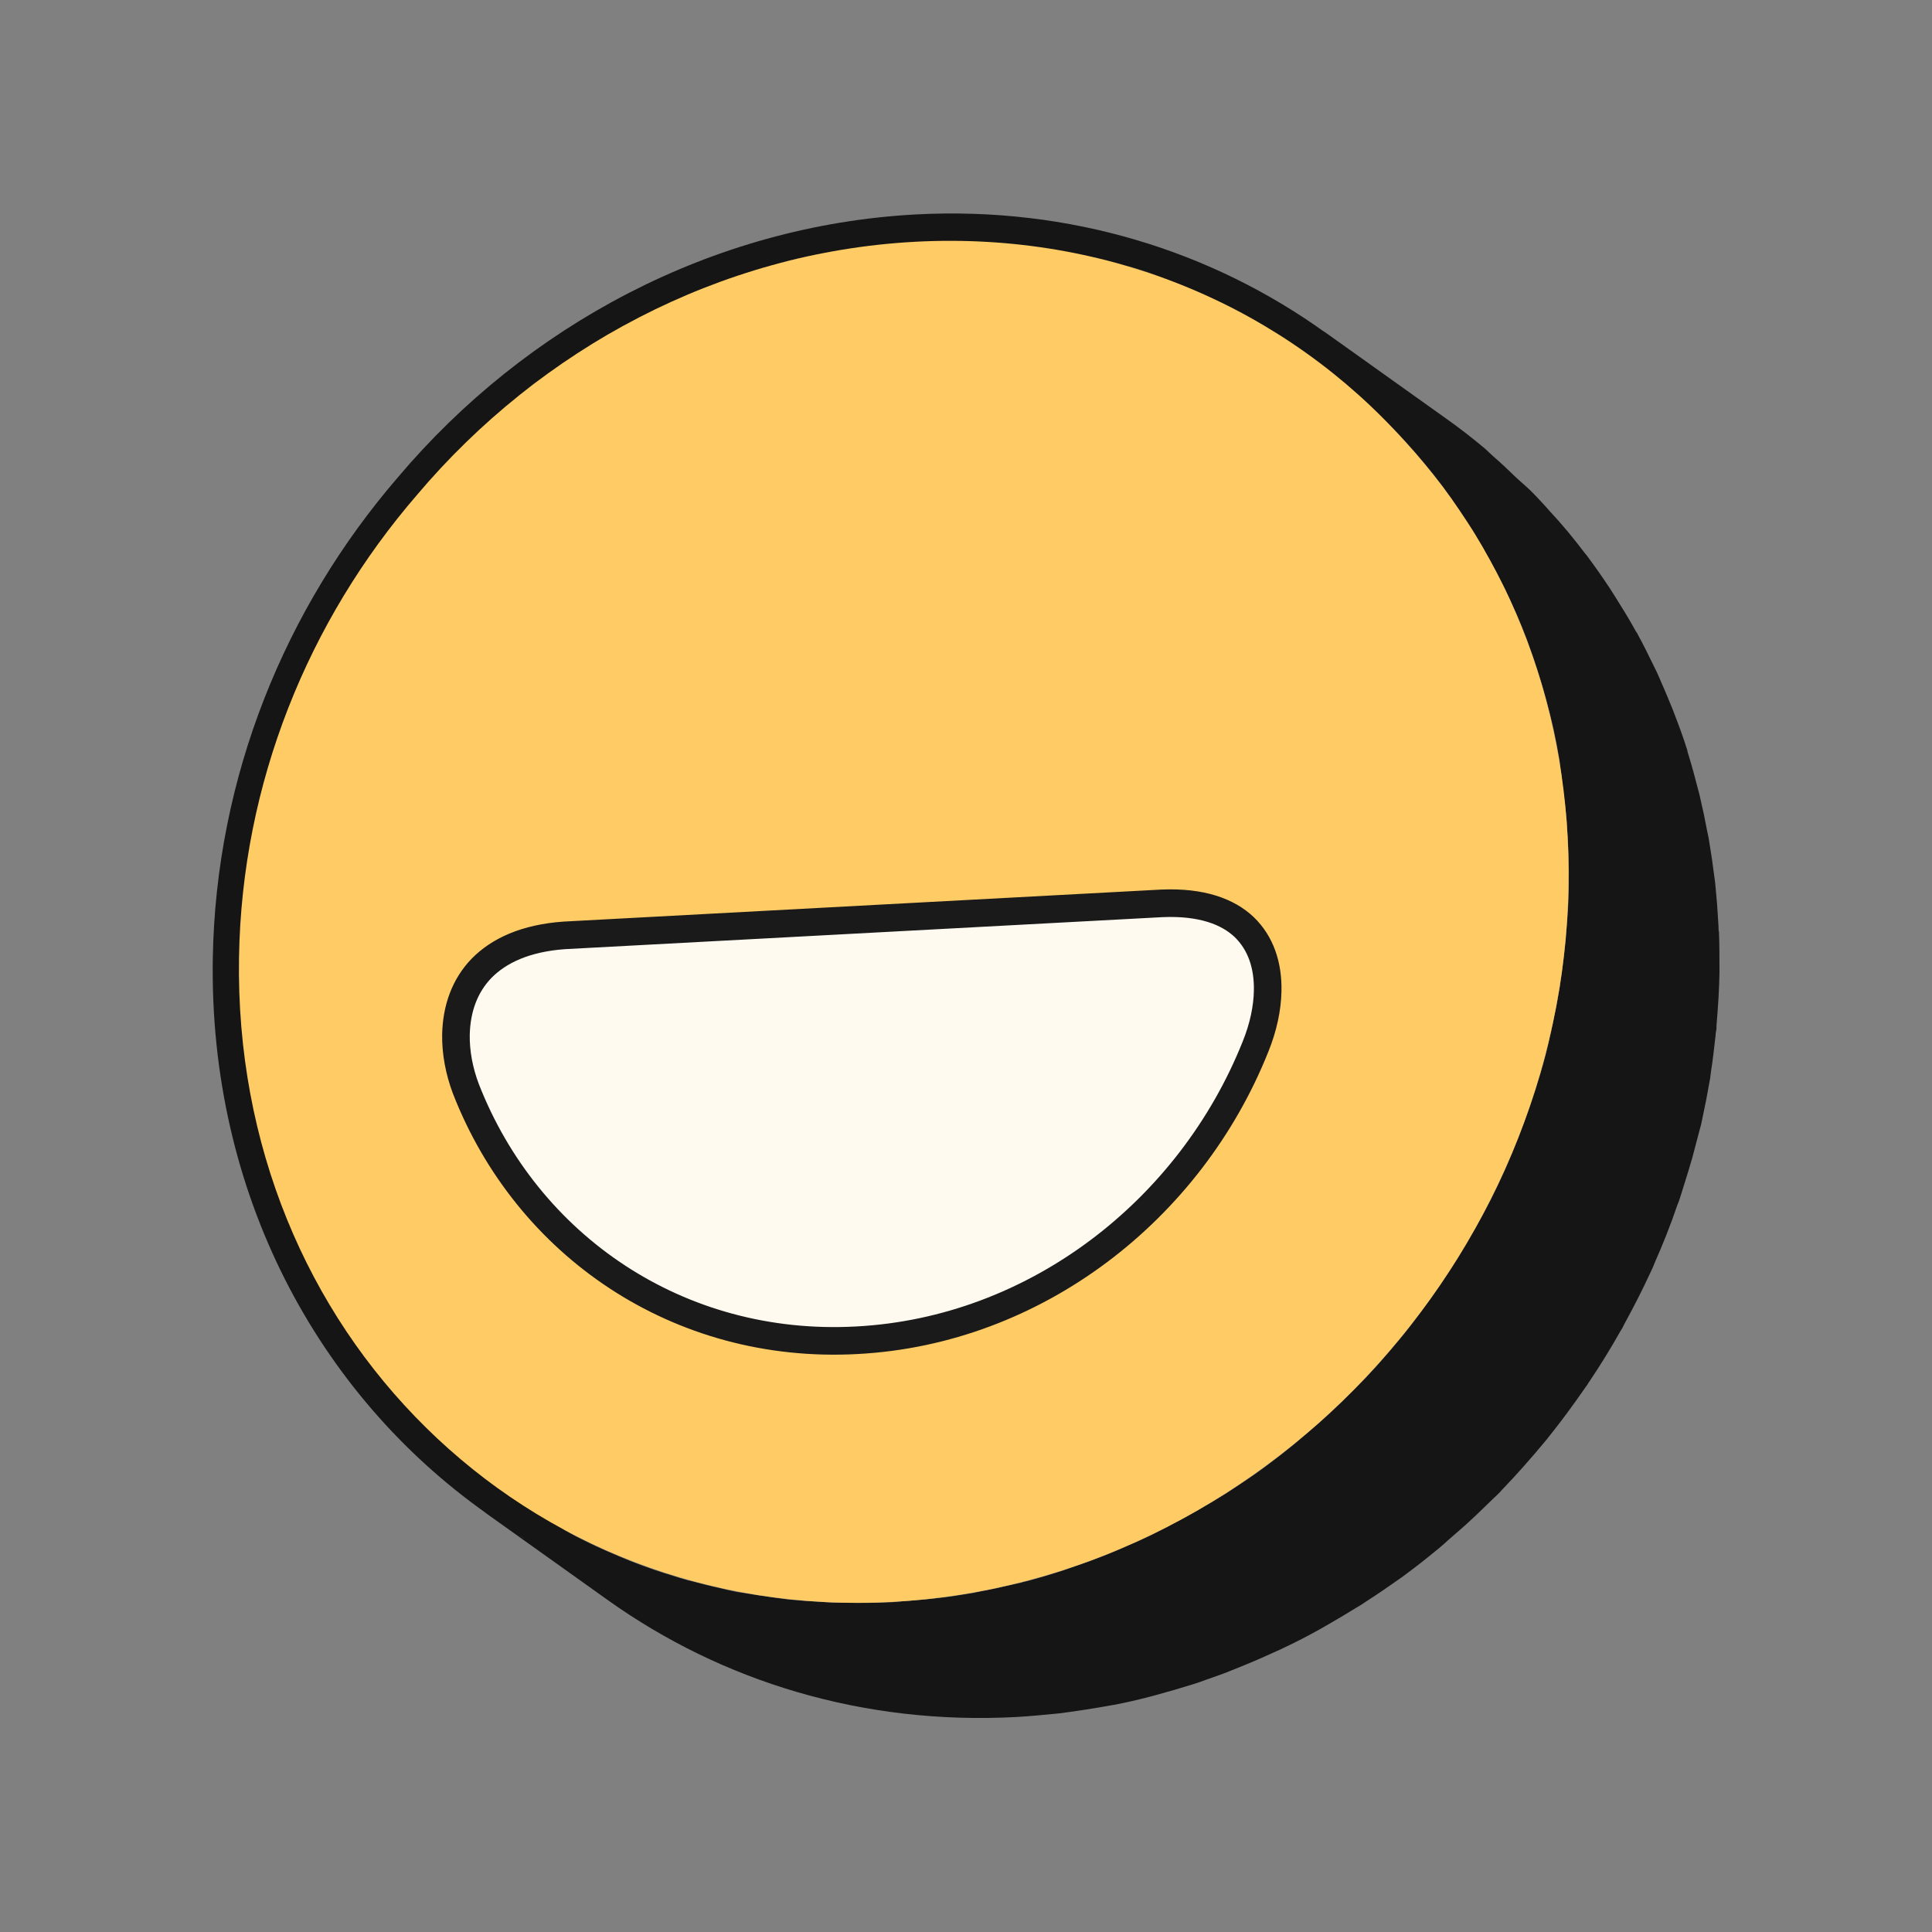 <?xml version="1.0" encoding="UTF-8"?>
<svg id="Calque_3" data-name="Calque 3" xmlns="http://www.w3.org/2000/svg" viewBox="0 0 70 70">
  <rect x="0" y="0" width="70" height="70" fill="#808080" stroke="none"/>
  <defs>
    <style>
      .cls-1 {
        fill: #151515;
      }

      .cls-2 {
        isolation: isolate;
      }

      .cls-3 {
        fill: #fffaf0;
        stroke: #1a1a1a;
        stroke-miterlimit: 10;
      }

      .cls-4 {
        fill: #ffcb64;
      }
    </style>
  </defs>
  <g class="cls-2">
    <path class="cls-1" d="M62.27,33.75c0-.14-.01-.28-.02-.42-.02-.39-.05-.77-.09-1.16-.01-.12-.02-.24-.04-.36-.06-.48-.13-.96-.21-1.43-.02-.1-.04-.19-.06-.29-.07-.38-.15-.76-.24-1.14-.03-.14-.06-.27-.1-.4-.1-.4-.21-.8-.33-1.19-.02-.06-.04-.12-.05-.19-.14-.45-.3-.88-.47-1.32-.04-.12-.09-.23-.14-.35-.13-.33-.28-.66-.42-.99-.05-.11-.1-.23-.16-.34-.2-.41-.4-.82-.62-1.22,0,0,0-.02-.02-.03-.02-.03-.04-.06-.06-.1-.22-.4-.46-.79-.7-1.17-.06-.1-.13-.2-.19-.3-.27-.41-.55-.81-.84-1.2,0-.01-.02-.02-.03-.04-.02-.02-.04-.05-.06-.07-.4-.53-.82-1.04-1.27-1.52-.19-.22-.39-.43-.59-.64-.2-.21-.43-.39-.64-.59-.27-.26-.54-.52-.82-.76-.1-.09-.19-.18-.29-.27-.44-.37-.9-.73-1.38-1.07l-4.5-3.21s.08.07.13.1c-4.12-2.98-9.29-4.61-14.89-4.31-7.38.4-14.12,4.04-18.75,9.52-4.09,4.74-6.6,10.86-6.71,17.43-.14,8.49,3.79,15.8,9.94,20.13-.04-.03-.08-.05-.12-.08l4.5,3.21c4.11,2.93,9.23,4.53,14.8,4.23.51-.03,1.02-.08,1.53-.13.15-.02.3-.04.45-.06.37-.05.73-.11,1.09-.17.15-.03.31-.05.46-.08.43-.08.86-.18,1.28-.29.06-.02.13-.03.19-.05.48-.13.96-.27,1.44-.42.13-.04.27-.09.4-.14.35-.12.69-.24,1.03-.38.15-.06.3-.12.44-.18.37-.15.73-.31,1.1-.48.09-.04.19-.08.28-.13.45-.21.89-.44,1.32-.68.11-.06.22-.13.33-.19.33-.19.65-.38.97-.58.07-.04.14-.08.2-.12.06-.04.12-.08.18-.12.39-.25.77-.51,1.15-.78.06-.04.11-.08.17-.12.42-.31.83-.63,1.24-.97.04-.03.08-.06.12-.1.09-.07.17-.15.26-.23.21-.18.42-.37.63-.55.13-.12.27-.25.4-.37.2-.19.4-.39.6-.58.08-.08.16-.15.24-.23.03-.03.05-.06.08-.09.54-.56,1.05-1.14,1.55-1.74.03-.04.07-.08.1-.12.02-.03.04-.06.07-.09.45-.56.88-1.15,1.29-1.74.03-.05.07-.09.1-.14.02-.04.04-.07.07-.11.39-.58.76-1.18,1.11-1.8.03-.05.06-.1.09-.15.02-.04.04-.09.07-.14.34-.62.66-1.25.96-1.9.02-.05.05-.1.07-.15.02-.05.04-.1.06-.15.3-.68.58-1.38.82-2.09.02-.05.04-.1.06-.15.03-.09.06-.18.09-.28.08-.25.16-.51.24-.77.05-.18.11-.36.16-.54.07-.27.14-.53.21-.8.03-.13.07-.25.1-.37.01-.04.02-.09.03-.14.11-.51.21-1.02.3-1.54.01-.08.02-.16.03-.24.07-.44.12-.89.17-1.34,0-.07.02-.15.03-.22,0-.07,0-.15.01-.22.05-.61.09-1.21.1-1.83,0-.51,0-1.01-.02-1.51ZM47.34,12.79c-.44-.31-.89-.6-1.35-.88.46.28.91.57,1.35.88ZM45.64,11.71c-.46-.27-.93-.52-1.41-.76.48.23.95.49,1.41.76ZM44.21,10.94c-.49-.24-.99-.45-1.5-.65.51.2,1.01.41,1.5.65ZM42.33,10.14c-.51-.19-1.03-.37-1.56-.53.53.15,1.05.33,1.56.53ZM40.77,9.62c-.53-.15-1.07-.28-1.62-.4.55.12,1.09.24,1.62.4ZM38.74,9.14c-1.1-.21-2.24-.34-3.4-.39,1.16.05,2.29.18,3.4.39ZM34.92,8.73c-.58-.01-1.17-.01-1.77.02-.5.03-1,.07-1.49.13.49-.06.99-.1,1.49-.13.59-.03,1.18-.03,1.77-.02ZM31.19,8.95c-.34.05-.68.1-1.01.16-.09.02-.18.03-.27.05.42-.08.85-.15,1.28-.21ZM29.65,9.21c-.32.07-.64.14-.96.22-.12.03-.25.06-.38.09.44-.12.89-.22,1.34-.31ZM28.19,9.55c-.37.1-.74.21-1.11.33.37-.12.74-.23,1.11-.33ZM26.78,9.97c-.46.15-.92.32-1.37.5.45-.18.91-.35,1.37-.5ZM25.19,10.56s-.1.04-.15.06c-.33.14-.66.28-.99.43-.16.07-.31.15-.47.23-.29.14-.57.29-.85.44.8-.43,1.62-.82,2.46-1.16ZM22.54,11.83c-.09.05-.18.1-.27.15-.3.17-.6.35-.89.53,0,0,0,0,0,0,.38-.24.77-.47,1.17-.68ZM21.02,12.73s0,0,0,0c-.42.27-.84.55-1.24.85.41-.3.82-.58,1.24-.85ZM19.66,13.67s-.09.07-.14.11c-.32.24-.64.49-.95.74.36-.29.72-.58,1.09-.85ZM18.28,14.77c-.61.52-1.2,1.06-1.76,1.63h0c.56-.57,1.15-1.11,1.76-1.63ZM16.27,16.66s0,0,0,0c-.39.41-.78.83-1.15,1.27l4.5,3.21c.37-.44.75-.85,1.15-1.27.09-.09.17-.18.26-.26.56-.57,1.15-1.11,1.76-1.63.1-.08.19-.16.29-.24.31-.26.63-.5.95-.74.08-.06.17-.13.25-.19.41-.3.82-.58,1.25-.85.12-.08.24-.15.36-.22.3-.18.59-.36.9-.53.15-.09.3-.17.46-.25.29-.15.57-.3.87-.45.15-.08.31-.15.46-.22.33-.15.66-.3.99-.44.12-.05.24-.1.36-.15.45-.18.91-.35,1.37-.5.1-.03.2-.06.3-.09.37-.12.74-.23,1.11-.33.16-.04.33-.08.49-.12.32-.08.64-.15.97-.22.17-.04.35-.07.52-.1.34-.06.68-.11,1.02-.16.16-.02.31-.05.47-.06.49-.06.99-.1,1.49-.13,4.3-.23,8.32.73,11.79,2.57.11.1.22.2.33.31.39.38.79.75,1.16,1.16.46.51.9,1.04,1.32,1.59.05.07.1.14.15.21.21.28.4.58.59.87.11.17.23.33.34.5.1.17.2.34.3.51.07.11.13.23.19.35.18.32.36.64.53.97.06.12.13.25.19.37.02.04.03.08.05.11.25.53.49,1.08.7,1.63.05.13.09.26.14.39.18.5.34,1.01.49,1.52.04.16.09.32.13.48.17.63.31,1.27.42,1.93.02.1.03.2.04.29.04.27.07.56.1.83.04.3.08.6.11.91.02.18.03.36.04.54h0c.05.69.07,1.38.06,2.08,0,0,0,0,0,0,0,.59-.05,1.18-.1,1.77-.01.14-.02.29-.04.43-.05.45-.1.89-.17,1.33,0,.06-.02.13-.03.19-.08.5-.18.99-.29,1.48,0,0,0,.02,0,.03-.04.16-.08.32-.11.48-.06.25-.12.5-.19.74,0,.02-.01.04-.02.06-.04.16-.09.32-.14.48-.07.24-.15.48-.23.72-.05.14-.09.27-.14.41-.24.68-.5,1.35-.79,2.01-.02.05-.05.1-.07.16-.02.04-.04.09-.06.13-.28.62-.59,1.23-.92,1.82-.05.09-.1.19-.16.28-.33.59-.68,1.16-1.06,1.72-.05.08-.11.16-.16.24-.39.57-.81,1.13-1.24,1.68-.02.02-.03.04-.05.06-.05.06-.1.12-.14.17-.4.48-.81.96-1.24,1.41-.13.14-.27.27-.4.41-.58.59-1.19,1.16-1.83,1.69-.08.07-.16.13-.23.2-.39.32-.78.63-1.19.93-.04.03-.08.06-.12.09-.37.27-.75.52-1.13.77-.06.04-.11.07-.17.11-.07.04-.14.09-.21.13-.19.12-.37.22-.56.33-.12.07-.24.15-.36.21-.11.06-.22.13-.34.19-.42.23-.84.45-1.27.66-.02.01-.04.02-.06.03-.06.03-.11.05-.17.08-.25.12-.5.22-.75.33-.12.05-.23.1-.34.15-.14.06-.28.11-.42.17-.33.13-.66.25-1,.36-.08.03-.17.06-.25.09-.05.02-.09.03-.14.05-.46.15-.92.29-1.39.41-.05.01-.1.02-.15.04-.16.04-.33.07-.5.11-.26.06-.51.12-.77.17-.12.02-.24.04-.36.07-.03,0-.05.01-.08.02-.11.02-.22.03-.32.05-.24.04-.49.08-.73.11-.09.01-.17.02-.26.03-.06,0-.12.02-.18.02-.34.04-.68.06-1.03.09-.15.01-.3.03-.45.04-.6.03-1.19.03-1.78.02-.09,0-.18,0-.27,0-.17,0-.33-.02-.5-.03-.42-.02-.84-.05-1.25-.09-.24-.03-.48-.07-.72-.1-.3-.04-.6-.09-.9-.14-.07-.01-.14-.02-.21-.03-.25-.05-.5-.11-.75-.17-.3-.07-.59-.14-.88-.22-.05-.01-.09-.02-.14-.03-.25-.07-.5-.15-.75-.23-.33-.1-.65-.21-.97-.33-.25-.09-.49-.19-.73-.29-.31-.13-.61-.26-.91-.4-.24-.11-.47-.23-.71-.35-.14-.07-.27-.15-.4-.22-.17-.16-.36-.31-.53-.48-.19-.19-.38-.39-.56-.58-.17-.18-.34-.37-.51-.56-.11-.12-.21-.24-.32-.36-.17-.21-.34-.42-.51-.63-.08-.11-.17-.21-.25-.32-.29-.38-.56-.77-.82-1.17-.06-.09-.12-.19-.18-.29-.21-.33-.41-.66-.6-1-.06-.11-.13-.23-.19-.34-.19-.35-.37-.71-.55-1.07-.02-.04-.05-.09-.07-.13-.19-.41-.37-.83-.54-1.25-.05-.12-.09-.25-.14-.37-.12-.31-.23-.62-.33-.94-.05-.14-.09-.29-.14-.43-.1-.33-.2-.67-.29-1.01-.03-.11-.06-.23-.09-.34-.11-.45-.21-.91-.29-1.37-.02-.1-.03-.2-.05-.31-.06-.37-.12-.74-.16-1.11-.02-.16-.04-.31-.05-.47-.03-.34-.06-.69-.08-1.04,0-.15-.02-.3-.03-.45-.02-.49-.03-.98-.02-1.48.01-.74.06-1.48.14-2.21.02-.17.04-.33.06-.5.07-.54.15-1.08.25-1.61.04-.2.07-.4.12-.6.13-.64.29-1.27.47-1.89.02-.08.05-.16.08-.25.14-.48.31-.95.48-1.42.15-.41.31-.81.48-1.21.14-.33.28-.66.44-.99.17-.35.35-.7.53-1.05.17-.33.35-.66.54-.98.19-.33.39-.65.6-.97.2-.31.4-.62.62-.93.23-.33.47-.64.71-.96.31-.41.62-.82.96-1.21l-4.5-3.21c.37-.44.75-.86,1.15-1.27ZM18.08,53.94c-.41-.29-.8-.6-1.18-.92.38.32.78.62,1.18.92ZM16.59,52.77c-.39-.34-.78-.68-1.15-1.05.37.36.76.71,1.15,1.05ZM19.04,55.76c-.07-.04-.14-.08-.2-.12.07.04.14.08.2.12Z"/>
    <path class="cls-4" d="M33.15,8.76c7.11-.38,13.48,2.44,17.77,7.25,3.79,4.14,6.02,9.77,5.91,16.09-.11,6.8-2.91,13.1-7.34,17.8-4.43,4.69-10.5,7.78-17.15,8.14-6.64.36-12.62-2.09-16.9-6.31-4.3-4.23-6.89-10.24-6.78-17.04.1-6.32,2.51-12.2,6.45-16.76,4.46-5.28,10.94-8.79,18.04-9.17Z"/>
  </g>
  <path class="cls-3" d="M42.11,32.73c1.43-.06,2.38.3,2.97.86.59.57.87,1.37.85,2.31-.01.63-.16,1.33-.44,2.02-2.36,5.92-7.97,10.3-14.45,10.64-6.47.35-11.95-3.44-14.16-9.11-.25-.66-.37-1.34-.36-1.96.02-.95.32-1.78.93-2.41.62-.63,1.58-1.09,3-1.19l21.65-1.16Z"/>
</svg>
